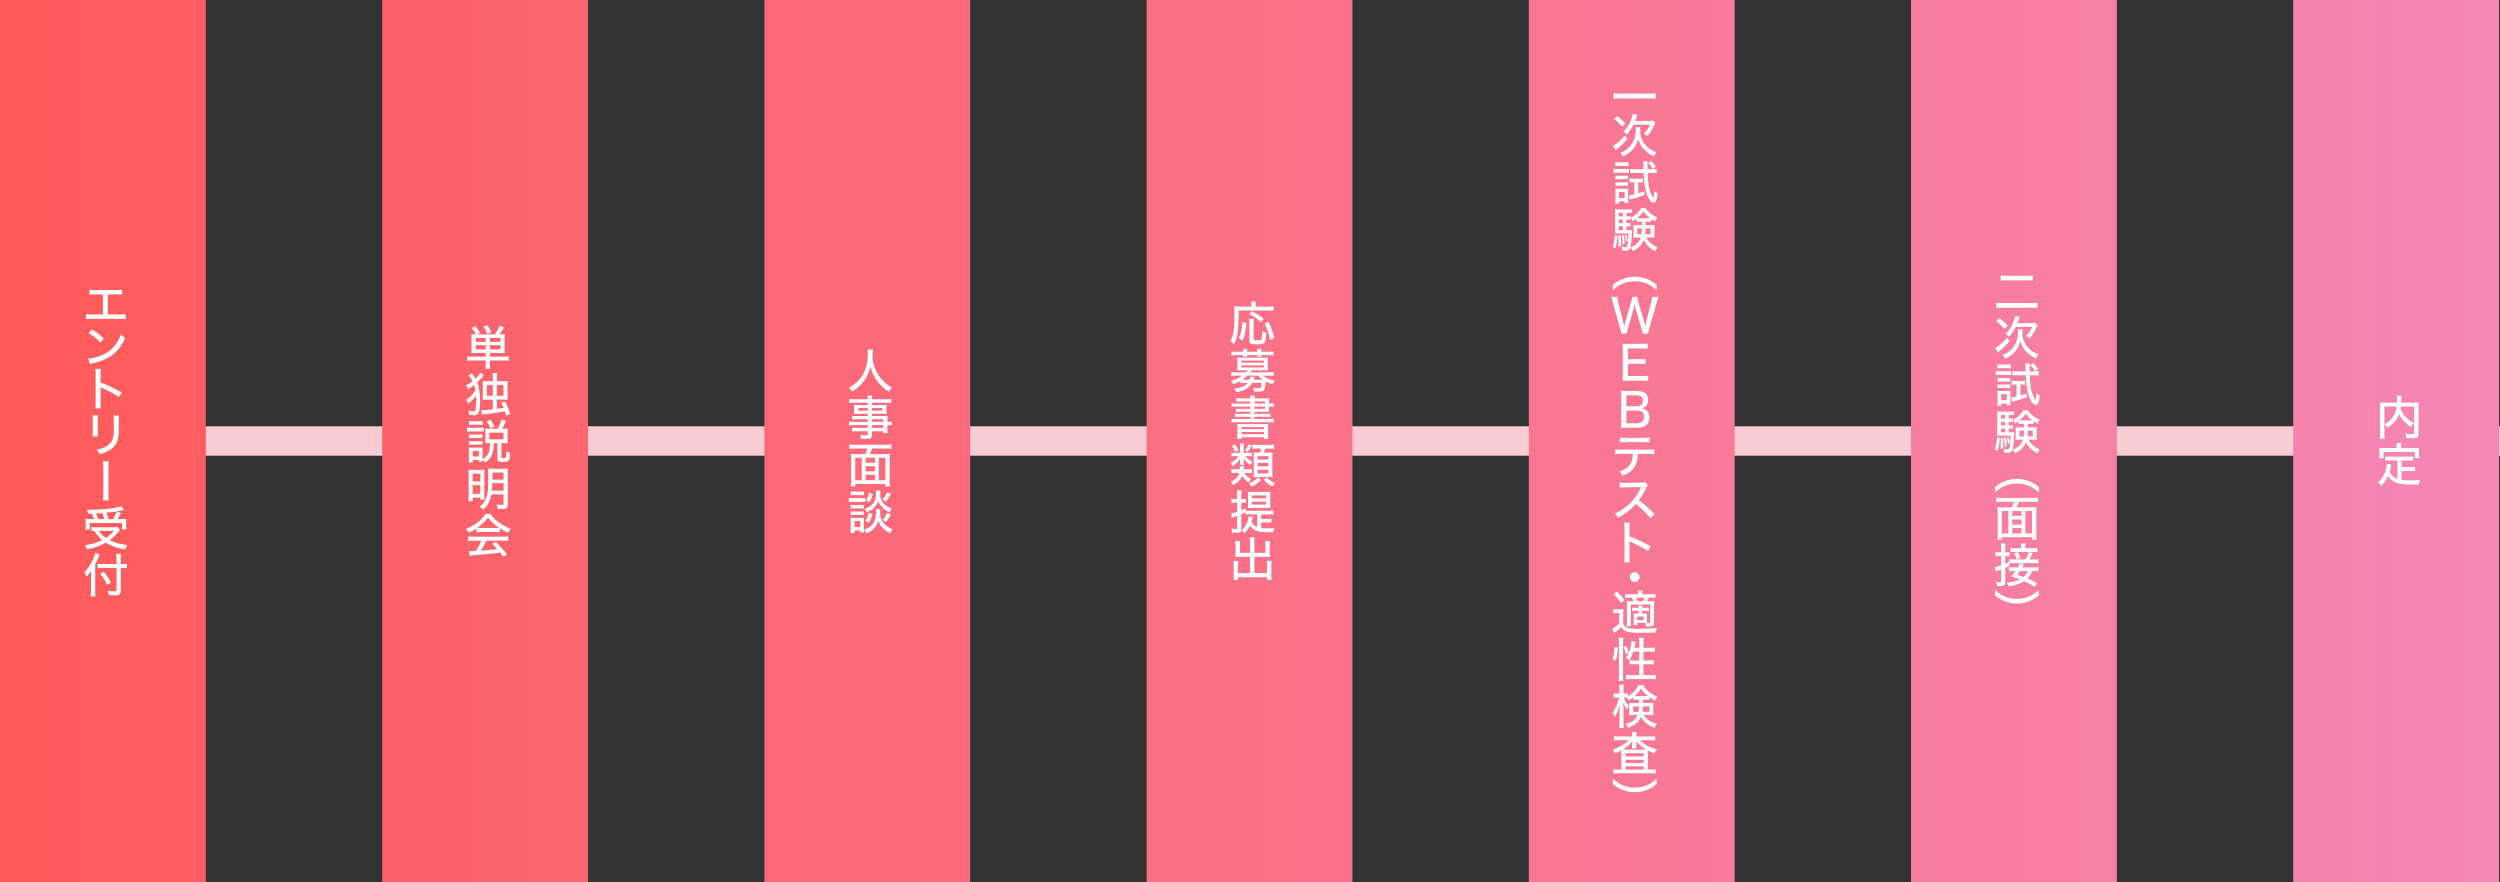 <?xml version="1.0" encoding="UTF-8"?>
<svg id="uuid-d5bc6205-d328-4f7c-afc4-cbb4f9e9a993" data-name="work" xmlns="http://www.w3.org/2000/svg" width="850.32" height="300" xmlns:xlink="http://www.w3.org/1999/xlink" viewBox="0 0 850.32 300">
  <rect x="0" y="0" width="850.32" height="300" fill="#333333" stroke="none"/>
  <defs>
    <style>
      .uuid-9ee8f050-650c-4636-b039-11b535a6df4e {
        fill: url(#uuid-93dbeb78-14a0-4a47-b7df-6cd6a12fc1ea);
      }

      .uuid-06c7c537-160d-4b9e-ac8f-64d8a7e88397 {
        fill: #fff;
      }

      .uuid-143fc11c-3453-4e53-8711-325d0159ebee {
        fill: #f7ccd2;
      }
    </style>
    <linearGradient id="uuid-93dbeb78-14a0-4a47-b7df-6cd6a12fc1ea" data-name="新規グラデーションスウォッチ 10" x1="848.24" y1="150" x2=".79" y2="150" gradientUnits="userSpaceOnUse">
      <stop offset="0" stop-color="#f587b4"/>
      <stop offset="1" stop-color="#ff5a5a"/>
    </linearGradient>
  </defs>
  <rect class="uuid-143fc11c-3453-4e53-8711-325d0159ebee" x="420.28" y="-275.04" width="10" height="850.08" transform="translate(575.28 -275.28) rotate(90)"/>
  <path class="uuid-9ee8f050-650c-4636-b039-11b535a6df4e" d="M0,0h70v300H0V0ZM130,300h70V0h-70v300ZM260,300h70V0h-70v300ZM390,300h70V0h-70v300ZM520,300h70V0h-70v300ZM650,300h70V0h-70v300ZM780,300h70V0h-70v300Z"/>
  <g>
    <path class="uuid-06c7c537-160d-4b9e-ac8f-64d8a7e88397" d="M161.97,120.05c-.69,0-1.12.02-1.65.06.05-.54.06-.88.06-1.58v-3.17c0-.78-.02-1.23-.06-1.67.43.05.67.06,1.58.06-.45-.91-.78-1.39-1.5-2.21l1.31-.58c.74.88,1.07,1.34,1.6,2.27l-1.17.51h6.13c.78-1.07,1.23-1.89,1.65-2.91l1.55.53c-.66,1.07-1.09,1.73-1.6,2.38h.19c.83,0,1.22-.02,1.65-.06-.05.45-.06.85-.06,1.67v3.14c0,.75.02,1.2.06,1.62-.54-.05-1.04-.06-1.65-.06h-3.44v1.25h4.83c.77,0,1.26-.03,1.7-.1v1.52c-.46-.06-1.07-.1-1.82-.1h-4.71v1.22c0,.77.02,1.09.11,1.57h-1.63c.08-.45.1-.78.1-1.57v-1.22h-4.53c-.77,0-1.3.03-1.81.1v-1.52c.5.06.94.1,1.7.1h4.64v-1.25h-3.23ZM165.2,114.96h-3.39v1.3h3.39v-1.3ZM165.2,117.42h-3.39v1.39h3.39v-1.39ZM165.72,113.55c-.37-.99-.62-1.47-1.3-2.51l1.36-.4c.64.96.85,1.31,1.33,2.4l-1.39.51ZM170.23,116.25v-1.3h-3.6v1.3h3.6ZM170.23,118.81v-1.39h-3.6v1.39h3.6Z"/>
    <path class="uuid-06c7c537-160d-4b9e-ac8f-64d8a7e88397" d="M164.53,127.64q-.13.14-.37.45c-.64.78-1.09,1.28-1.82,1.95.69,1.82.96,3.67.96,6.4,0,2.37-.24,3.7-.75,4.29-.3.35-.75.51-1.46.51-.46,0-.88-.05-1.55-.18-.02-.61-.06-.94-.21-1.5.69.22,1.25.34,1.65.34.74,0,.96-.91.96-3.78,0-.4-.02-.85-.05-1.5-.72.99-1.46,1.73-2.67,2.66-.18-.51-.4-.94-.69-1.28,1.25-.78,2.34-1.87,3.15-3.2-.13-.7-.26-1.25-.43-1.84-.69.54-1.22.9-2.08,1.38-.19-.51-.38-.9-.69-1.28.96-.46,1.47-.78,2.24-1.38-.29-.58-.59-1.02-.99-1.49-.1-.11-.24-.26-.45-.45l1.17-.79c.11.16.35.46.56.75.22.27.43.58.74,1.07.82-.8,1.38-1.5,1.6-2.03l1.18.9ZM171.11,129.66c.64,0,1.09-.02,1.57-.08-.05.48-.06.83-.06,1.63v3.09c0,.83.02,1.2.06,1.68-.43-.05-.83-.06-1.58-.06h-2.1v3.14c1.09-.13,1.47-.19,2.3-.35-.3-.75-.42-.99-.83-1.76l1.25-.4c.8,1.41,1.12,2.16,1.81,4.23l-1.36.61c-.19-.75-.26-1.01-.43-1.52-1.74.38-3.78.69-6.88,1.06-.35.03-.62.08-.93.14l-.3-1.58c.18.03.27.03.42.03.74,0,1.71-.08,3.57-.29v-3.3h-1.86c-.74,0-1.17.02-1.58.06.03-.48.05-.91.05-1.65v-3.06c0-.77-.02-1.2-.06-1.7.51.06.94.08,1.6.08h1.86v-1.22c0-.75-.02-.88-.11-1.54h1.62c-.08.43-.11.8-.11,1.54v1.22h2.11ZM165.57,130.97v3.63h2.03v-3.63h-2.03ZM169,134.61h2.24v-3.63h-2.24v3.63Z"/>
    <path class="uuid-06c7c537-160d-4b9e-ac8f-64d8a7e88397" d="M158.83,145.4c.38.06.69.08,1.28.08h3.17c.66,0,.93-.02,1.28-.06v1.39c-.35-.05-.54-.06-1.2-.06h-3.25c-.56,0-.91.02-1.28.06v-1.41ZM166.21,150.7c-.4,0-.69.02-1.15.06.03-.32.05-.69.05-1.12v-2.61c0-.46-.02-.94-.06-1.25.42.05.74.06,1.34.06h2.9c.61-1.07.93-1.84,1.33-3.17l1.47.5c-.62,1.44-.88,1.97-1.31,2.67h.66c.54,0,.86-.02,1.26-.06-.03.43-.05.74-.05,1.17v2.74c0,.45.02.7.05,1.07-.53-.05-.77-.06-1.17-.06h-.99v4.72c0,.34.11.4.72.4.45,0,.67-.06.77-.22.14-.26.19-.82.22-2.11.53.34.86.48,1.26.58-.13,1.65-.22,2.16-.5,2.56-.27.38-.8.53-1.89.53-1.63,0-1.95-.22-1.95-1.3v-5.15h-1.22c-.05,1.78-.22,2.9-.58,3.86-.45,1.17-1.07,1.92-2.31,2.8-.27-.42-.54-.7-.94-1.04.02.29.02.43.03.66h-1.3v-.53h-2.05v.86h-1.39c.05-.45.08-1.06.08-1.55v-2.3c0-.5-.02-.83-.06-1.28.3.05.56.06,1.06.06h2.71c.54,0,.7-.02.98-.05-.05.3-.06.64-.06,1.18l.02,2.5v.34c1.07-.64,1.58-1.22,1.97-2.14.34-.82.48-1.78.51-3.36h-.4ZM159.49,147.77c.3.03.54.05,1.04.05h2.56c.53,0,.74-.02,1.02-.05v1.26c-.32-.03-.56-.05-1.02-.05h-2.56c-.51,0-.74.02-1.04.05v-1.26ZM159.49,150.01c.32.03.53.05,1.04.05h2.56c.53,0,.75-.02,1.02-.05v1.26c-.32-.03-.54-.05-1.04-.05h-2.55c-.51,0-.72.02-1.04.05v-1.26ZM159.5,143.16c.38.06.64.08,1.23.08h2.19c.59,0,.83-.02,1.23-.08v1.36c-.45-.05-.7-.06-1.23-.06h-2.19c-.51,0-.86.02-1.23.06v-1.36ZM160.79,155.25h2.08v-1.86h-2.08v1.86ZM166.85,145.76c-.35-.91-.69-1.54-1.33-2.43l1.3-.62c.66.98.9,1.39,1.33,2.37l-1.3.69ZM166.45,149.41h4.77v-2.24h-4.77v2.24Z"/>
    <path class="uuid-06c7c537-160d-4b9e-ac8f-64d8a7e88397" d="M159.38,161.36c0-.74-.02-1.12-.06-1.6.5.03.83.05,1.84.05h2.21c.7,0,.99-.02,1.41-.05-.03.42-.05.67-.05,1.49v7.09c0,.94,0,1.25.03,1.62h-1.39v-.7h-2.59v1.2h-1.49c.06-.5.1-1.07.1-1.81v-7.28ZM160.75,163.76h2.61v-2.66h-2.61v2.66ZM160.75,167.97h2.61v-2.96h-2.61v2.96ZM167.16,168.17c-.18.99-.48,1.92-.9,2.74-.5,1.01-.99,1.63-1.97,2.5-.37-.48-.66-.74-1.17-1.07,1.41-1.09,2.16-2.24,2.54-3.94.32-1.36.42-2.75.42-6.07,0-1.38-.03-2.46-.1-2.96.51.05.91.06,1.68.06h3.46c.82,0,1.22-.02,1.65-.06-.05.38-.06.86-.06,1.68v10.45c0,1.23-.46,1.62-1.97,1.62-.42,0-.94-.02-1.49-.05-.06-.62-.16-1.01-.37-1.5.66.1,1.31.16,1.81.16.46,0,.58-.1.58-.5v-3.06h-4.11ZM167.48,164.36c-.03,1.01-.06,1.65-.14,2.51h3.94v-2.51h-3.79ZM171.27,160.75h-3.76v2.37h3.76v-2.37Z"/>
    <path class="uuid-06c7c537-160d-4b9e-ac8f-64d8a7e88397" d="M162.05,179.72c-.94.64-1.62,1.02-2.69,1.5-.22-.54-.48-.94-.83-1.34,2.98-1.22,5.25-2.96,6.64-5.12h1.58c.8,1.15,1.47,1.84,2.69,2.74,1.39,1.02,2.79,1.79,4.24,2.32-.37.51-.61.99-.78,1.49-1.04-.48-1.73-.85-2.87-1.6v1.3c-.42-.05-.82-.06-1.41-.06h-5.27c-.45,0-.93.02-1.31.06v-1.28ZM161.09,183.9c-.82,0-1.34.03-1.86.1v-1.57c.51.06,1.09.1,1.86.1h9.92c.8,0,1.36-.03,1.86-.1v1.57c-.53-.06-1.06-.1-1.86-.1h-5.6c-.61,1.38-1.12,2.34-1.81,3.39q3.75-.29,5.55-.5c-.67-.75-.99-1.09-1.75-1.83l1.23-.66c1.86,1.86,2.77,2.88,3.76,4.24l-1.26.88c-.51-.78-.7-1.04-1.02-1.47-2.66.35-5.7.66-8.08.83-1.3.1-1.92.16-2.32.24l-.24-1.63c.35.02.67.03.9.03.13,0,.37-.02.74-.03q.14,0,.78-.03c.78-1.2,1.33-2.24,1.84-3.47h-2.64ZM168.63,179.56c.46,0,.78-.02,1.12-.03-1.71-1.17-2.72-2.1-3.75-3.47-.94,1.3-2,2.29-3.67,3.47.35.03.56.03,1.04.03h5.25Z"/>
  </g>
  <g>
    <path class="uuid-06c7c537-160d-4b9e-ac8f-64d8a7e88397" d="M296.85,118.89c-.05.26-.1,1.02-.1,1.55,0,1.22.19,2.79.43,3.71.4,1.46,1.34,3.25,2.37,4.48.56.69,1.41,1.5,2.21,2.13.43.35.8.58,1.58,1.02-.51.51-.74.82-1.07,1.47-1.92-1.33-2.99-2.35-4.13-3.91-.98-1.34-1.6-2.72-2.11-4.67-.3,1.38-.59,2.18-1.18,3.36-.61,1.2-1.31,2.13-2.4,3.17-.88.85-1.46,1.28-2.67,2.03-.34-.61-.58-.93-1.09-1.36,1.78-.96,2.67-1.67,3.71-2.93,1.92-2.35,2.77-5.04,2.77-8.72,0-.62-.02-.93-.06-1.34h1.74Z"/>
    <path class="uuid-06c7c537-160d-4b9e-ac8f-64d8a7e88397" d="M295.15,142.61h-3.78c-.59,0-1.06.02-1.49.06v-1.26c.4.06.78.08,1.52.08h3.75v-.75h-3.36c-.54,0-.98.02-1.34.06.05-.38.06-.66.06-1.09v-.91c0-.45-.02-.7-.06-1.12.42.05.77.06,1.36.06h3.35v-.77h-4.48c-.78,0-1.33.03-1.86.1v-1.36c.46.06.99.1,1.92.1h4.42c-.02-.64-.03-.85-.1-1.23h1.6c-.08.38-.11.59-.11,1.23h4.69c.93,0,1.44-.03,1.9-.1v1.36c-.54-.06-1.07-.1-1.84-.1h-4.75v.77h3.68c.58,0,.94-.02,1.33-.06-.05.37-.06.64-.06,1.12v.91c0,.46.02.72.06,1.09-.35-.05-.78-.06-1.3-.06h-3.71v.75h3.59c.91,0,1.28-.02,1.73-.06-.03.35-.05.62-.05,1.46v.59c.83,0,1.18-.03,1.52-.1v1.31c-.37-.05-.74-.08-1.52-.08v1.01c0,.82.02,1.26.1,1.68h-1.49v-.62h-3.87v1.06c0,1.3-.38,1.58-2.13,1.58-.34,0-.99-.03-1.54-.06-.06-.54-.14-.82-.4-1.36.88.11,1.42.16,2.02.16.53,0,.66-.08.66-.4v-.98h-3.79c-.74,0-1.1.02-1.6.08v-1.31c.46.05.74.06,1.55.06h3.84v-.9h-4.67c-.91,0-1.34.02-1.76.08v-1.31c.4.08.83.1,1.74.1h4.69v-.86ZM291.92,138.8v.88h3.23v-.88h-3.23ZM296.55,139.68h3.54v-.88h-3.54v.88ZM300.42,143.47v-.86h-3.87v.86h3.87ZM296.55,145.5h3.87v-.9h-3.87v.9Z"/>
    <path class="uuid-06c7c537-160d-4b9e-ac8f-64d8a7e88397" d="M294.24,154.46c.35-.62.54-1.07.82-1.9h-4.34c-.75,0-1.28.03-1.84.1v-1.5c.54.06,1.09.1,1.82.1h10.63c.72,0,1.31-.03,1.86-.1v1.5c-.54-.06-1.1-.1-1.84-.1h-4.69c-.16.53-.51,1.38-.8,1.9h4.93c.86,0,1.33-.02,1.9-.08-.08.61-.1,1.14-.1,2.05v6.96c0,.88.03,1.54.1,2.06h-1.54v-.83h-10.26v.82h-1.52c.08-.61.1-1.12.1-2.06v-6.96c0-.78-.03-1.36-.1-2.03.51.06,1.07.08,1.87.08h2.99ZM293.09,155.71h-2.19v7.64h2.19v-7.64ZM294.42,155.71v1.68h3.15v-1.68h-3.15ZM294.42,160.3h3.15v-1.71h-3.15v1.71ZM297.57,161.5h-3.15v1.84h3.15v-1.84ZM298.9,163.34h2.26v-7.64h-2.26v7.64Z"/>
    <path class="uuid-06c7c537-160d-4b9e-ac8f-64d8a7e88397" d="M288.69,169.37c.38.06.69.08,1.28.08h3.06c.67,0,.93-.02,1.28-.06v1.39c-.32-.05-.58-.06-1.18-.06h-3.15c-.54,0-.88.02-1.28.06v-1.41ZM289.28,181.3c.05-.45.08-1.06.08-1.55v-2.37c0-.5-.02-.83-.06-1.28.32.05.53.06,1.06.06h2.54c.54,0,.7,0,.98-.05-.03.34-.05.61-.05,1.2v2.74c0,.48.02.77.03,1.04h-1.26v-.66h-1.95v.86h-1.36ZM289.34,171.71c.32.03.53.05,1.04.05h2.4c.53,0,.75-.02,1.02-.05v1.28c-.3-.03-.54-.05-1.02-.05h-2.4c-.5,0-.72.02-1.04.05v-1.28ZM289.34,173.93c.29.03.53.05,1.04.05h2.4c.53,0,.75-.02,1.02-.05v1.28c-.27-.03-.54-.05-1.04-.05h-2.39c-.5,0-.75.02-1.04.05v-1.28ZM289.36,167.13c.35.06.64.08,1.23.08h2.02c.59,0,.86-.02,1.23-.08v1.34c-.38-.05-.69-.06-1.23-.06h-2.02c-.53,0-.86.02-1.23.06v-1.34ZM290.64,179.26h1.94v-2h-1.94v2ZM299.41,173.2c-.05.29-.06.59-.06.94,0,1.55.34,2.67,1.07,3.62.78,1.01,1.81,1.73,3.15,2.26-.37.51-.51.77-.78,1.42-1.1-.56-1.98-1.22-2.74-2.05-.61-.67-.99-1.3-1.34-2.19-.32,1.02-.67,1.67-1.31,2.38-.74.82-1.57,1.38-2.75,1.87-.22-.54-.42-.88-.75-1.3,1.47-.5,2.43-1.17,3.12-2.18.66-.96.94-2.11.94-3.75,0-.43-.02-.74-.08-1.04h1.54ZM299.43,166.83c-.05.34-.06.66-.06.94,0,1.31.27,2.3.86,3.09.38.53.96,1.04,1.58,1.42.43.26.78.42,1.55.69-.38.51-.53.75-.77,1.31-1.3-.62-2.11-1.22-2.88-2.13-.48-.58-.64-.85-1.01-1.67-.26.74-.53,1.23-1.01,1.79-.72.88-1.46,1.41-2.83,2-.26-.54-.43-.82-.82-1.22,1.1-.34,1.68-.64,2.29-1.18,1.15-1.01,1.63-2.21,1.63-4.11,0-.38-.02-.58-.06-.94h1.52ZM296.76,174.85c-.37,1.34-.66,1.98-1.22,2.88l-1.26-.58c.66-.85.94-1.54,1.17-2.71l1.31.4ZM296.9,167.91c-.34,1.25-.59,1.91-1.17,2.85l-1.25-.51c.62-.91.88-1.52,1.09-2.66l1.33.32ZM303.06,167.98c-.67,1.23-1.07,1.81-1.84,2.67-.5-.37-.74-.51-1.12-.69.8-.86,1.17-1.42,1.66-2.54l1.3.56ZM303.03,174.93c-.62,1.2-1.06,1.86-1.71,2.63-.5-.38-.56-.42-1.12-.71.72-.8,1.07-1.38,1.54-2.48l1.3.56Z"/>
  </g>
  <g>
    <path class="uuid-06c7c537-160d-4b9e-ac8f-64d8a7e88397" d="M425.59,103.53c0-.37-.02-.64-.08-.96h1.63c-.06.27-.08.51-.08.96v.75h4.31c.86,0,1.38-.03,1.82-.1v1.5c-.5-.06-1.01-.08-1.82-.08h-10.07c0,7.03-.29,9-1.63,11.53-.43-.53-.7-.77-1.22-1.12.58-1.01.83-1.7,1.04-2.8.26-1.3.37-3.51.37-6.87,0-1.12-.02-1.62-.06-2.14.5.06.99.08,1.65.08h4.15v-.75ZM421.3,115.07c.48-.99.64-1.42.85-2.42.26-1.09.34-1.73.42-3.09l1.41.35c-.14,1.39-.22,2.03-.46,3.14-.24,1.17-.4,1.73-.86,2.87l-1.34-.85ZM428.85,109.6c-1.25-1.2-2.15-1.84-3.99-2.8l1.02-.96c1.86,1.01,2.48,1.42,3.97,2.62l-1.01,1.14ZM426.48,108.43c-.06.37-.1.78-.1,1.49v5.31c0,.43.18.5,1.26.5s1.33-.08,1.46-.45c.11-.3.21-1.33.21-2.27v-.37c.58.26.98.4,1.42.5-.21,3.7-.43,3.99-3.07,3.99-2.23,0-2.71-.21-2.71-1.17v-6.05c0-.72-.02-1.09-.1-1.47h1.62ZM431.96,115.65c-.45-2.38-.83-3.58-1.84-5.59l1.3-.61c1.02,2.19,1.46,3.39,1.99,5.54l-1.44.66Z"/>
    <path class="uuid-06c7c537-160d-4b9e-ac8f-64d8a7e88397" d="M421.78,129.65c-.75.43-1.12.61-2.3,1.07-.24-.53-.34-.67-.82-1.18,1.47-.38,2.59-.9,3.83-1.76h-2.02c-.74,0-1.2.03-1.7.1v-1.33c.48.06.96.1,1.73.1h3.27c.24-.29.34-.43.51-.69h-2.21c-.53,0-.91.02-1.26.05.03-.37.05-.7.05-1.09v-2.18c0-.4-.02-.77-.05-1.12.26.03.58.05,1.26.05h7.92c.69,0,1.02-.02,1.28-.05-.03.38-.05.7-.05,1.12v2.18c0,.4.02.69.05,1.09-.37-.03-.75-.05-1.28-.05h-4.23c-.18.29-.27.43-.46.69h6.23c.75,0,1.25-.03,1.73-.1v1.33c-.46-.06-.96-.1-1.68-.1h-2.03c.54.43,1.1.74,1.91,1.07.62.26,1.12.4,2.11.61-.37.5-.5.74-.7,1.28-1.01-.34-1.55-.58-2.34-.99-.13,1.33-.26,2.06-.42,2.5-.27.72-.82.98-2.06.98-.48,0-.83-.02-1.52-.06-.05-.51-.13-.78-.38-1.3.75.11,1.28.16,1.84.16.53,0,.77-.11.86-.37.1-.29.21-.86.26-1.42h-3.17c-1.06,1.73-2.69,2.69-5.39,3.17-.19-.46-.38-.78-.75-1.23,1.28-.14,2.29-.42,3.06-.78.67-.34,1.2-.72,1.57-1.15h-1.18c-.69,0-1.09.02-1.44.08v-.66ZM422.82,119.53c0-.4-.02-.58-.06-.9h1.5c-.05.3-.05.48-.05.9v.11h3.46v-.11c0-.38-.02-.59-.06-.9h1.5c-.05.29-.06.5-.06.9v.11h2.35c.7,0,1.22-.03,1.74-.1v1.36c-.58-.08-1.01-.11-1.7-.11h-2.4c.02.21.03.35.06.56h-1.49c.03-.21.03-.32.03-.56h-3.44c0,.24.02.35.05.54h-1.5c.05-.22.05-.34.06-.54h-2.29c-.69,0-1.12.03-1.7.11v-1.36c.51.06,1.04.1,1.73.1h2.26v-.11ZM422.18,123.36h7.7v-.7h-7.7v.7ZM422.18,124.99h7.7v-.7h-7.7v.7ZM424.31,127.77c-.67.62-1.09.96-1.73,1.38h2.42c.14-.48.16-.64.16-1.04l1.52.06q-.05.21-.14.54t-.13.43h3.12c-.72-.48-1.01-.7-1.71-1.38h-3.5Z"/>
    <path class="uuid-06c7c537-160d-4b9e-ac8f-64d8a7e88397" d="M425.32,136.56h-3.35c-.69,0-1.12.02-1.55.06v-1.22c.46.06.96.1,1.7.1h3.2c-.02-.46-.03-.59-.1-.94h1.57c-.08.3-.1.48-.11.94h3.23c.82,0,1.28-.02,1.76-.06-.03.3-.05.62-.05,1.38v.43h.11c.72,0,1.1-.02,1.54-.08v1.22c-.42-.06-.82-.08-1.57-.08h-.08v.59c0,.54.02.98.05,1.22-.42-.05-.96-.06-1.7-.06h-3.3v.69h3.84c.8,0,1.2-.02,1.63-.08v1.18c-.45-.06-.9-.08-1.63-.08h-3.84v.72h4.74c.85,0,1.38-.03,1.81-.1v1.3c-.53-.06-1.1-.1-1.81-.1h-10.71c-.7,0-1.3.03-1.82.1v-1.3c.43.06,1.02.1,1.82.1h4.61v-.72h-3.65c-.74,0-1.18.02-1.63.08v-1.18c.43.06.85.08,1.63.08h3.65v-.69h-3.33c-.74,0-1.17.02-1.6.06v-1.14c.42.05.85.06,1.58.06h3.35v-.74h-4.61c-.82,0-1.28.02-1.82.08v-1.23c.46.06,1.01.1,1.82.1h4.61v-.69ZM420.85,145.73c0-.91-.02-1.12-.06-1.55.43.05.64.05,1.78.05h7.04c1.14,0,1.38,0,1.78-.05-.05.34-.06.69-.06,1.55v1.95c0,.83.03,1.25.1,1.63h-1.49v-.58h-7.68v.58h-1.49c.06-.43.1-.91.1-1.63v-1.95ZM422.24,145.97h7.68v-.72h-7.68v.72ZM422.24,147.68h7.68v-.75h-7.68v.75ZM430.28,137.24v-.69h-3.6v.69h3.6ZM426.67,139.04h3.6v-.74h-3.6v.74Z"/>
    <path class="uuid-06c7c537-160d-4b9e-ac8f-64d8a7e88397" d="M424.76,154.03c.61,0,.75,0,1.04-.05v1.23c-.27-.03-.5-.05-1.04-.05h-1.23c.59.7,1.25,1.22,2.45,1.87-.24.29-.46.67-.67,1.14-1.14-.8-1.73-1.36-2.34-2.22.05.27.06.64.06.91v.45c0,.35.02.58.05.78h-1.36c.03-.26.05-.43.05-.77v-.43c0-.27.02-.43.05-.83-.8,1.14-1.39,1.73-2.58,2.54-.29-.62-.37-.77-.69-1.15,1.2-.64,2.03-1.36,2.71-2.29h-1.1c-.58,0-.98.02-1.31.08v-1.3c.38.06.69.08,1.33.08h1.6v-2.11c0-.45-.02-.72-.08-1.06h1.42c-.06.3-.08.62-.08,1.06v2.11h1.73ZM423.2,160.83c.53.9,1.18,1.47,2.34,2.05-.3.37-.51.69-.75,1.25-1.2-.82-1.71-1.33-2.29-2.29-.58,1.42-1.42,2.29-3.04,3.15-.43-.67-.5-.75-.88-1.12,1.04-.46,1.62-.86,2.15-1.49.4-.46.59-.85.78-1.55h-1.22c-.7,0-1.07.02-1.49.08v-1.42c.4.06.82.1,1.49.1h1.42c.02-.19.02-.29.02-.46,0-.26-.02-.43-.06-.64h1.44c-.03.16-.05.19-.06.69-.02.11-.02.21-.03.42h1.39c.64,0,1.07-.03,1.41-.08v1.41c-.37-.05-.88-.08-1.46-.08h-1.15ZM420.02,151.13c.59.78.86,1.23,1.26,2.05l-1.06.56c-.34-.82-.69-1.41-1.22-2.08l1.01-.53ZM425.75,151.64c-.54.99-.85,1.49-1.36,2.14l-.94-.58c.59-.72.9-1.23,1.26-2.1l1.04.53ZM428.93,163.26c-.99,1.02-1.78,1.58-3.2,2.27-.34-.48-.35-.51-.93-1.15,1.47-.56,2.21-1.04,3.15-2.05l.98.93ZM427.49,152.59c-.72,0-1.12.02-1.52.08v-1.46c.46.08.82.1,1.65.1h4.08c.85,0,1.23-.02,1.67-.1v1.46c-.46-.06-.86-.08-1.67-.08h-1.31c-.14.5-.27.83-.51,1.36h1.41c.82,0,1.14-.02,1.5-.05-.03.4-.05.88-.05,1.5v5.28c0,.67.02,1.15.05,1.62-.54-.03-.86-.05-1.36-.05h-3.75c-.53,0-.83.02-1.31.05.03-.43.05-.93.05-1.47v-5.41c0-.62-.02-1.15-.05-1.52.35.03.66.05,1.36.05h.74c.24-.53.35-.86.5-1.36h-1.47ZM427.72,156.32h3.7v-1.17h-3.7v1.17ZM427.72,158.64h3.7v-1.15h-3.7v1.15ZM427.72,161.02h3.7v-1.22h-3.7v1.22ZM430.84,162.34c.91.91,1.49,1.33,2.83,2.05-.4.38-.66.69-.94,1.14-1.25-.78-1.94-1.33-2.9-2.34l1.01-.85Z"/>
    <path class="uuid-06c7c537-160d-4b9e-ac8f-64d8a7e88397" d="M427.59,174.96h-2.72c-.58,0-.88.02-1.26.06v-.77q-.14.06-.37.18c-.32.14-.54.26-1.04.46v4.96c0,1.09-.4,1.39-1.81,1.39-.35,0-.7-.02-1.3-.05-.05-.56-.11-.9-.3-1.39.62.08,1.01.11,1.41.11.46,0,.58-.1.58-.46v-4c-.35.13-.94.37-1.79.69l-.27-1.47c.64-.11.91-.19,2.06-.59v-3.07h-.78c-.37,0-.72.02-1.17.08v-1.46c.42.06.74.1,1.2.1h.75v-1.34c0-.78-.02-1.17-.1-1.63h1.62c-.08.45-.1.83-.1,1.6v1.38h.59q.67-.02.74-.02s.08-.02.14-.03l.13-.02v1.39c-.29-.03-.58-.05-1.01-.05h-.59v2.53c.54-.22.77-.32,1.52-.67v.82c.35.05.77.06,1.28.06h6.66c.62,0,1.04-.03,1.46-.08v1.38c-.46-.06-.86-.08-1.46-.08h-2.69v1.54h2.05c.66,0,1.06-.02,1.41-.08v1.33c-.4-.06-.75-.08-1.41-.08h-2.05v1.9c.64.1,1.1.13,1.89.13.93,0,1.68-.03,2.59-.13-.22.58-.29.83-.37,1.44h-.9c-.56.02-.58.02-.66.02-3.62,0-5.04-.5-6.43-2.22-.48.99-.88,1.55-1.76,2.59-.4-.46-.66-.69-1.09-.96,1.07-1.02,1.65-1.9,2.1-3.18.24-.66.32-1.01.4-1.7l1.41.34c-.02.06-.03.11-.05.14q-.06.19-.13.43c-.08.27-.29.91-.35,1.09.54.83,1.09,1.3,1.97,1.67v-4.26ZM425.84,172.76c-.64,0-.94.02-1.39.05.02-.3.03-.83.05-1.6v-2.46c0-.59-.02-1.07-.05-1.49.48.05.91.06,1.54.06h4.59c.66,0,1.07-.02,1.52-.06-.05.34-.06.75-.06,1.36v2.66c0,.59,0,.72.06,1.54-.42-.03-.91-.05-1.57-.05h-4.69ZM425.86,169.48h4.82v-.99h-4.82v.99ZM425.86,171.63h4.82v-1.02h-4.82v1.02Z"/>
    <path class="uuid-06c7c537-160d-4b9e-ac8f-64d8a7e88397" d="M425.14,184.3c0-.75-.03-1.14-.11-1.54h1.73c-.08.46-.11.83-.11,1.54v3.73h3.75v-2.79c0-.5-.02-.85-.06-1.22h1.63c-.06.46-.08.78-.08,1.31v3.19c0,.4.02.67.05.94-.37-.03-.71-.05-1.07-.05h-4.21v5.51h4.29v-2.82c0-.56-.02-.96-.08-1.36h1.65c-.05.38-.08.85-.08,1.47v3.52c0,.7.03,1.09.1,1.5h-1.58v-.88h-9.88v.88h-1.58c.06-.43.1-.9.1-1.5v-3.44c0-.62-.02-1.06-.08-1.49h1.65c-.06.37-.08.75-.08,1.38v2.74h4.08v-5.51h-3.89c-.38,0-.72.02-1.1.05.03-.32.05-.64.05-.94v-3.17c0-.5-.03-.9-.08-1.33h1.63c-.05.32-.06.72-.06,1.23v2.77h3.46v-3.73Z"/>
  </g>
  <g>
    <path class="uuid-06c7c537-160d-4b9e-ac8f-64d8a7e88397" d="M563.14,33.58c-.67-.08-1.33-.11-2.31-.11h-9.64c-.88,0-1.7.05-2.32.11v-1.86c.64.08,1.31.11,2.32.11h9.64c1.02,0,1.76-.03,2.31-.11v1.86Z"/>
    <path class="uuid-06c7c537-160d-4b9e-ac8f-64d8a7e88397" d="M553.51,47.26c-.96,1.14-2.13,2.29-3.39,3.33-.32.27-.4.34-.54.48l-.99-1.44c.37-.16.69-.38,1.41-.96,1.15-.93,1.68-1.44,2.66-2.61l.86,1.2ZM550.11,39.47c1.18.94,1.78,1.49,2.77,2.56l-1.15,1.09c-.99-1.2-1.52-1.73-2.77-2.67l1.15-.98ZM557.92,43.21c-.05.21-.06.42-.06.7,0,2.11.46,3.65,1.55,5.07.93,1.2,2.11,2.05,3.95,2.8-.37.48-.62.88-.88,1.42-1.49-.8-2.42-1.46-3.31-2.4-.94-.98-1.63-2.21-2-3.55-.3,1.23-.88,2.45-1.58,3.33-.88,1.1-1.97,1.9-3.58,2.64-.24-.48-.46-.8-.88-1.25,1.44-.58,2.38-1.22,3.25-2.18,1.33-1.49,2.02-3.49,2.02-5.83,0-.3-.02-.51-.05-.77h1.58ZM560.63,41.12c.72,0,1.18-.03,1.57-.1l.82.82c-.11.21-.11.22-.37.77-.66,1.47-1.36,2.58-2.32,3.7-.48-.42-.64-.51-1.23-.85,1.04-.99,1.6-1.81,2.13-3.06h-5.63c-.67,1.36-1.33,2.32-2.29,3.38-.35-.43-.66-.72-1.14-1.04.94-.9,1.71-1.95,2.26-3.15.48-1.06.77-1.97.9-2.87l1.62.3c-.21.61-.37,1.02-.77,2.1h4.47Z"/>
    <path class="uuid-06c7c537-160d-4b9e-ac8f-64d8a7e88397" d="M548.83,57.39c.38.06.69.08,1.28.08h2.64c.66,0,.94-.02,1.28-.06v1.38c-.35-.03-.62-.05-1.18-.05h-2.74c-.56,0-.87.02-1.28.06v-1.41ZM549.36,69.28c.05-.48.08-1.01.08-1.55v-2.32c0-.53-.02-.88-.06-1.26.38.03.61.05,1.28.05h2.05c.58,0,.9-.02,1.12-.05-.03.26-.05.62-.05,1.2v2.54c0,.46.02.8.06,1.18h-1.26v-.58h-1.89v.78h-1.33ZM549.38,55.15c.37.06.66.08,1.23.08h2.06c.58,0,.85-.02,1.23-.08v1.34c-.34-.05-.7-.06-1.23-.06h-2.06c-.53,0-.86.02-1.23.06v-1.34ZM549.44,59.72c.32.03.51.05,1.04.05h2.24c.54,0,.75-.02,1.02-.05v1.28c-.35-.03-.53-.05-1.02-.05h-2.24c-.5,0-.72.02-1.04.05v-1.28ZM549.44,61.95c.32.03.51.05,1.04.05h2.24c.54,0,.72-.02,1.02-.05v1.28c-.34-.03-.53-.05-1.04-.05h-2.24c-.51,0-.69.02-1.02.05v-1.28ZM550.66,67.33h1.92v-2.03h-1.92v2.03ZM555.47,62.03c-.51,0-.86.02-1.23.06v-1.38c.45.06.78.08,1.28.08h2.08c.5,0,.86-.02,1.17-.06v1.34c-.37-.03-.67-.05-1.04-.05h-.51v3.73c.72-.21,1.09-.34,2.08-.69l.05,1.28c-1.89.7-2.37.86-4.32,1.36-.34.1-.46.13-.7.21l-.3-1.49c.53-.05.99-.13,1.86-.34v-4.07h-.4ZM556.13,58.84c-.59,0-1.2.03-1.68.1v-1.5c.48.06,1.02.1,1.7.1h2.82c-.02-.85-.03-1.15-.03-1.71,0-.38-.02-.61-.08-.99h1.55c-.05.3-.06.58-.06,1.02,0,.64,0,.93.02,1.68h1.63c.67,0,1.04-.02,1.47-.08v1.49c-.5-.06-1.06-.1-1.68-.1h-1.38c.08,2.62.29,4.42.69,5.79.34,1.15.99,2.51,1.23,2.51.14,0,.27-.91.3-2.18.42.38.66.58,1.17.83-.13,1.28-.26,1.94-.48,2.4-.21.48-.53.74-.91.74-.91,0-1.95-1.52-2.59-3.81-.46-1.66-.69-3.36-.8-6.29h-2.88ZM561.51,54.71c.64.56,1.15,1.14,1.71,1.92l-.99.86c-.58-.9-.99-1.41-1.7-2.03l.98-.75Z"/>
    <path class="uuid-06c7c537-160d-4b9e-ac8f-64d8a7e88397" d="M550.18,80.16c-.14,2-.3,2.99-.72,4.34l-.99-.5c.46-1.23.67-2.27.77-4.03l.94.19ZM553.19,78.27h.61c.71,0,1.01-.02,1.33-.06-.03.29-.03.4-.06.75-.14,3.18-.32,4.69-.64,5.44-.26.62-.69.85-1.62.85-.32,0-.66-.02-1.06-.06-.02-.51-.08-.91-.22-1.34.45.11.86.16,1.26.16.5,0,.67-.19.8-.9.18-1.02.21-1.46.27-3.7h-3.28c-.48,0-.93.02-1.3.05.05-.37.06-.85.06-1.39v-5.31c0-.74-.02-1.15-.06-1.6.45.06.85.08,1.57.08h2.74c.72,0,.99-.02,1.44-.08v1.31c-.4-.06-.67-.08-1.23-.08h-.61v1.2h.34c.5,0,.77-.02,1.14-.06v1.2c-.35-.05-.67-.06-1.14-.06h-.34v1.23h.32c.54,0,.8-.02,1.14-.06v1.2c-.37-.05-.67-.06-1.14-.06h-.32v1.31ZM551.25,80.06c.1,1.1.14,1.94.14,2.82,0,.18,0,.46-.02.83l-.93.14c.06-.88.08-1.3.08-2s-.02-1.01-.08-1.66l.8-.13ZM551.98,72.38h-1.38v1.2h1.38v-1.2ZM551.98,74.65h-1.38v1.23h1.38v-1.23ZM550.61,76.96v1.31h1.38v-1.31h-1.38ZM552.22,79.97c.26,1.1.35,1.75.43,3.04l-.77.22c-.06-1.52-.13-2.06-.34-3.09l.67-.18ZM553.14,79.81c.24.72.38,1.26.51,2.11l-.64.26c-.1-.88-.18-1.26-.46-2.18l.59-.19ZM557.71,75.39c-.48,0-.82.02-1.17.06v-.98c-.4.32-.62.48-1.15.83-.22-.54-.35-.79-.72-1.23,1.65-.91,2.8-1.99,3.57-3.3h1.42c.38.59.75,1.01,1.38,1.55.83.72,1.57,1.17,2.71,1.65-.3.42-.48.82-.66,1.33-.67-.35-.94-.5-1.42-.82v.96c-.37-.05-.69-.06-1.2-.06h-.77v1.17h1.78c.62,0,.93-.02,1.3-.06-.05.32-.06.74-.06,1.15v2.02c0,.59.02.83.05,1.15-.42-.05-.78-.06-1.23-.06h-1.6c.77,1.52,2.02,2.61,3.81,3.33-.3.45-.51.82-.74,1.36-1.17-.59-1.86-1.1-2.59-1.91-.58-.61-.99-1.22-1.33-1.9-.62,1.63-1.87,2.91-3.68,3.78-.27-.53-.45-.78-.88-1.18,1.15-.53,1.76-.91,2.34-1.5.56-.56.94-1.2,1.2-1.97h-1.28c-.5,0-.86.02-1.25.06.05-.37.06-.64.06-1.15v-2.02c0-.5-.02-.74-.05-1.14.32.03.64.05,1.26.05h1.65v-1.17h-.74ZM556.85,77.68v1.97h1.44c.08-.54.11-1.06.14-1.97h-1.58ZM560.53,74.22c.35,0,.48,0,.72-.02-.98-.72-1.49-1.23-2.29-2.23-.72.98-1.18,1.49-2.05,2.23.22.02.4.02.82.02h2.8ZM559.68,77.68c0,.79-.03,1.23-.13,1.97h1.87v-1.97h-1.75Z"/>
    <path class="uuid-06c7c537-160d-4b9e-ac8f-64d8a7e88397" d="M548.56,96.86c1.31-1.02,2.03-1.44,3.26-1.94,1.41-.56,2.75-.82,4.24-.82s2.74.26,4.13.8c1.23.5,1.95.91,3.26,1.94v1.89c-1.39-1.22-2.11-1.7-3.23-2.21-1.3-.56-2.64-.83-4.16-.83s-2.95.29-4.27.86c-1.14.5-1.86.99-3.23,2.19v-1.89Z"/>
    <path class="uuid-06c7c537-160d-4b9e-ac8f-64d8a7e88397" d="M558.73,113.47c-.05-.34-.22-1.09-.38-1.6l-1.87-6.34c-.19-.62-.3-1.12-.48-1.97-.18.83-.32,1.49-.46,1.97l-1.86,6.34c-.22.77-.34,1.22-.4,1.6h-1.76q-.06-.37-.43-1.63l-2.54-9.01c-.27-.94-.4-1.34-.64-1.87h2.18c.03.5.13,1.04.29,1.7l1.66,6.45c.13.5.3,1.3.4,1.86.13-.62.35-1.52.46-1.87l1.92-6.53c.19-.62.32-1.2.35-1.6h1.67c.06.42.19,1.01.37,1.58l1.94,6.51c.11.35.21.78.46,1.9.26-1.25.4-1.89.4-1.92l1.65-6.39c.16-.61.27-1.25.29-1.7h2.18c-.24.54-.35.93-.62,1.87l-2.56,9q-.35,1.33-.4,1.65h-1.79Z"/>
    <path class="uuid-06c7c537-160d-4b9e-ac8f-64d8a7e88397" d="M560.58,129.58c-.54-.08-1.02-.11-1.95-.11h-4.88c-.9,0-1.26.02-1.92.05.1-.62.13-1.15.13-2.03v-8.61c0-.77-.03-1.26-.13-1.97.58.03,1.02.05,1.92.05h4.72c.78,0,1.44-.03,1.95-.11v1.79c-.58-.08-1.07-.11-1.95-.11h-4.74v3.63h4.02c.8,0,1.33-.03,1.97-.11v1.79c-.59-.08-1.02-.11-1.97-.11h-4.03v4.16h4.91c.88,0,1.31-.03,1.95-.11v1.81Z"/>
    <path class="uuid-06c7c537-160d-4b9e-ac8f-64d8a7e88397" d="M553.21,145.47c-.85,0-1.26.02-1.94.05.11-.69.14-1.09.14-2.1v-8.64c0-.7-.05-1.23-.13-1.86.54.03.88.03,1.92.03h3.62c2.43,0,3.78,1.09,3.78,3.06,0,.94-.29,1.65-.88,2.21-.35.3-.64.45-1.28.66.78.14,1.17.32,1.6.7.66.59.99,1.39.99,2.43,0,2.21-1.46,3.46-4.03,3.46h-3.79ZM556.7,138.17c1.33,0,2.11-.71,2.11-1.92s-.74-1.79-2.14-1.79h-3.49v3.71h3.52ZM553.18,143.95h3.62c1.57,0,2.4-.75,2.4-2.15,0-.69-.18-1.18-.56-1.54-.42-.4-1.07-.61-1.89-.61h-3.57v4.29Z"/>
    <path class="uuid-06c7c537-160d-4b9e-ac8f-64d8a7e88397" d="M557.12,154.38c-.02.61-.11,1.31-.24,2-.34,1.67-1.04,2.91-2.18,3.87-.72.59-1.52,1.04-2.83,1.57-.32-.67-.5-.91-1.07-1.47,1.99-.62,3.23-1.54,3.91-2.87.38-.74.64-1.94.69-3.11h-3.97c-1.1,0-1.5.02-2.08.08v-1.66c.64.1,1.14.13,2.11.13h9.09c.99,0,1.57-.03,2.13-.11v1.65c-.51-.05-1.23-.08-2.11-.08h-3.44ZM550.94,148.79c.56.1,1.04.13,2.11.13h5.91c1.1,0,1.57-.03,2.13-.13v1.7c-.45-.06-1.34-.1-2.11-.1h-5.95c-.94,0-1.6.03-2.08.08v-1.68Z"/>
    <path class="uuid-06c7c537-160d-4b9e-ac8f-64d8a7e88397" d="M561.41,176.27c-1.26-1.6-3.02-3.28-4.99-4.85-1.86,2.1-3.6,3.44-6.11,4.69-.35-.69-.51-.9-1.09-1.49,1.23-.48,2-.91,3.22-1.78,2.46-1.78,4.45-4.23,5.52-6.8q.05-.14.1-.24t.06-.14c-.19.02-.29.02-.5.02l-4.64.08c-.99.02-1.3.03-2.05.13l-.05-1.75c.54.06.94.1,1.65.1h.43l5.33-.08c.77,0,.91-.03,1.26-.16l.9.94c-.19.21-.32.43-.48.82-.77,1.78-1.58,3.19-2.56,4.42,2.02,1.46,3.3,2.58,5.33,4.63l-1.33,1.47Z"/>
    <path class="uuid-06c7c537-160d-4b9e-ac8f-64d8a7e88397" d="M552.43,191.28c.08-.69.1-1.09.1-2.05v-9.52c0-1.1-.02-1.47-.1-1.92h1.89c-.06.51-.1,1.06-.1,1.95v2.71c2.29.8,4.53,1.86,7.2,3.38l-.93,1.58c-.72-.5-1.14-.75-1.98-1.22-1.22-.66-2.96-1.52-3.83-1.89q-.27-.11-.51-.27,0,.22.03.62c0,.14.02.64.02.8v3.78c0,.85.03,1.46.1,2.05h-1.89Z"/>
    <path class="uuid-06c7c537-160d-4b9e-ac8f-64d8a7e88397" d="M557.67,196.27c0,.91-.75,1.67-1.67,1.67s-1.66-.75-1.66-1.67.75-1.66,1.66-1.66,1.67.74,1.67,1.66Z"/>
    <path class="uuid-06c7c537-160d-4b9e-ac8f-64d8a7e88397" d="M548.69,207.13c.4.06.64.08,1.26.08h1.02c.48,0,.83-.02,1.22-.08-.06.5-.08.9-.08,1.73v3.33c.24.46.42.69.72.93.38.27.77.46,1.14.54.7.14,1.62.22,2.79.22,3.06,0,5.12-.1,6.82-.3-.29.67-.32.8-.45,1.55-1.7.06-3.27.1-5.35.1-2.9,0-3.89-.11-4.8-.53-.61-.29-1.09-.72-1.57-1.38-.66.64-1.14,1.06-2.35,2.02l-.69-1.52c.66-.29,1.47-.88,2.35-1.7v-3.62h-.91c-.48,0-.74.02-1.12.08v-1.46ZM549.89,201.18c1.15,1.04,1.73,1.65,2.67,2.87l-1.12,1.07c-.93-1.3-1.58-2.03-2.61-2.96l1.06-.98ZM557.33,207.76h-.85c-.56,0-.88.02-1.34.06v-1.14c.42.05.77.06,1.34.06h.85v-.1c0-.14-.03-.46-.08-.7h1.38c-.03.24-.06.54-.06.7v.1h.94c.56,0,.94-.02,1.34-.06v1.14c-.45-.05-.78-.06-1.34-.06h-.94v.96h.51c.54,0,.83-.02,1.15-.05-.03.34-.05.62-.05,1.12v1.15c0,.54,0,.75.03.91.29.02.43.03.46.03.51,0,.61-.06.61-.37v-5.89h-6.59v5.6c0,.77.03,1.5.08,1.82h-1.49c.05-.43.08-1.12.08-1.82v-5.11c0-.82-.02-1.17-.05-1.67.48.03.83.05,1.73.05h.53c-.19-.51-.32-.8-.53-1.22h-.58c-.8,0-1.22.02-1.67.06v-1.33c.46.06.94.1,1.68.1h2.74c-.02-.61-.03-.83-.1-1.23h1.6c-.08.38-.1.58-.1,1.23h2.83c.75,0,1.22-.03,1.65-.1v1.34c-.48-.06-.9-.08-1.58-.08h-.69c-.16.4-.26.59-.56,1.22h.77c.75,0,1.12-.02,1.62-.06-.05.48-.06.9-.06,1.73v5.54c0,1.17-.34,1.41-1.98,1.41-.1,0-.14,0-.74-.02-.08-.59-.13-.77-.3-1.23h-2.71v.75h-1.23c.03-.35.05-.66.05-1.09v-1.78c0-.48-.02-.71-.05-1.09.3.03.56.05,1.17.05h.53v-.96ZM558.87,204.51c.19-.4.34-.75.5-1.22h-2.88c.18.38.29.64.5,1.22h1.89ZM556.85,210.89h2.18v-1.2h-2.18v1.2Z"/>
    <path class="uuid-06c7c537-160d-4b9e-ac8f-64d8a7e88397" d="M548.48,224.22c.45-1.49.62-2.58.66-4.18l1.14.16c-.1,1.84-.27,3.06-.67,4.45l-1.12-.43ZM550.53,231.65c.08-.54.11-1.26.11-1.95v-11.14c0-.66-.03-1.12-.11-1.67h1.63c-.06.53-.1.98-.1,1.67v11.24c0,.77.03,1.3.1,1.86h-1.63ZM552.95,222.49c-.21-1.12-.34-1.54-.72-2.42l.94-.42c.3.67.56,1.42.78,2.37l-1.01.46ZM555.57,221.64c-.37,1.17-.67,1.83-1.28,2.85-.53-.35-.54-.37-1.26-.74.85-1.18,1.31-2.32,1.65-4.08.14-.7.19-1.15.19-1.66l1.46.27c-.05.16-.05.21-.1.48-.05.34-.19,1.04-.3,1.57h1.63v-1.73c0-.64-.03-1.14-.11-1.67h1.65c-.08.5-.11,1.01-.11,1.67v1.73h2.13c.83,0,1.31-.03,1.71-.1v1.5c-.53-.06-1.14-.1-1.7-.1h-2.14v3.01h1.84c.77,0,1.25-.03,1.68-.1v1.49c-.43-.06-.94-.1-1.7-.1h-1.83v3.71h2.4c.77,0,1.34-.03,1.82-.1v1.54c-.54-.08-1.1-.11-1.82-.11h-6.5c-.7,0-1.26.03-1.83.11v-1.54c.48.06,1.07.1,1.83.1h2.67v-3.71h-1.57c-.67,0-1.3.03-1.71.1v-1.49c.45.06.86.1,1.54.1h1.74v-3.01h-1.98Z"/>
    <path class="uuid-06c7c537-160d-4b9e-ac8f-64d8a7e88397" d="M555.52,237.18c-.53.42-.9.7-1.57,1.12-.22-.45-.45-.78-.69-1.02-.22-.02-.34-.02-.5-.02h-.48c.38,1.02.85,1.82,1.78,2.96-.32.38-.5.67-.72,1.18-.61-.98-.78-1.34-1.2-2.42.03.53.06,1.44.06,2.3v4.45c0,.85.03,1.44.1,1.92h-1.57c.08-.48.11-1.1.11-1.92v-3.81c0-.62.03-1.42.1-2.29-.62,2.16-.85,2.75-1.67,4.23-.3-.7-.45-.98-.8-1.39.91-1.28,1.84-3.44,2.21-5.22h-.74c-.46,0-.8.02-1.09.06v-1.46c.29.05.58.06,1.09.06h.88v-1.38c0-.86-.02-1.26-.08-1.67h1.54c-.06.42-.08.86-.08,1.65v1.39h.54c.42,0,.64-.02.91-.06v.99c1.68-1.01,2.79-2.14,3.7-3.79h1.5c.48.82.96,1.34,1.84,2.1.96.8,1.75,1.28,2.99,1.82-.3.42-.48.74-.74,1.33-.78-.42-1.28-.72-1.92-1.17v.9c-.43-.03-.72-.05-1.34-.05h-.85v1.14h2.13c.66,0,1.02-.02,1.42-.05-.03.45-.05.8-.05,1.2v1.81c0,.58.02.83.05,1.22-.46-.05-.83-.06-1.52-.06h-1.76c.93,1.46,2.42,2.43,4.43,2.93-.3.45-.51.82-.75,1.42-2.22-.83-3.75-2.06-4.66-3.75-.74,1.78-2.07,2.9-4.39,3.73-.26-.59-.46-.93-.86-1.34,2.21-.53,3.39-1.39,4.05-2.99h-1.38c-.62,0-.99.02-1.46.06.03-.34.05-.62.05-1.01v-2.13c0-.48-.02-.74-.05-1.09.43.05.59.05,1.39.05h2v-1.14h-.62c-.64,0-.9.02-1.36.05v-.86ZM555.49,240.29v1.81h1.81c.11-.59.14-.9.18-1.81h-1.98ZM559.7,236.76c.38,0,.56,0,.82-.02-1.04-.82-1.52-1.33-2.38-2.53-.67,1.09-1.15,1.66-2.1,2.53.3.02.48.02.85.02h2.82ZM558.82,240.29c-.03.78-.08,1.17-.18,1.81h2.38v-1.81h-2.21Z"/>
    <path class="uuid-06c7c537-160d-4b9e-ac8f-64d8a7e88397" d="M555.17,250.22c0-.56-.02-.88-.1-1.26h1.6c-.06.35-.1.67-.1,1.25v.29h4.66c.74,0,1.28-.03,1.75-.1v1.47c-.53-.06-1.07-.1-1.75-.1h-3.41c1.41,1.46,3.38,2.51,5.71,3.1-.37.48-.54.78-.82,1.39-1.15-.43-1.5-.58-2.21-.98-.03.59-.03.77-.03,1.34v5.11h.99c.77,0,1.23-.02,1.71-.1v1.49c-.45-.06-1.06-.1-1.81-.1h-10.72c-.77,0-1.34.03-1.84.1v-1.49c.5.06.99.1,1.76.1h.91v-5.27c0-.54,0-.62-.03-1.23-.8.45-1.18.62-2.1,1.01-.24-.53-.45-.83-.83-1.28,2.1-.64,4.07-1.81,5.39-3.2h-3.15c-.67,0-1.22.03-1.73.1v-1.47c.43.06,1.04.1,1.83.1h4.31v-.27ZM555.17,252.99c0-.19,0-.35.03-.85-.82,1.04-1.89,1.98-3.19,2.79.62.02.64.02,1.17.02h5.6c.46,0,.59,0,1.09-.02-1.57-.95-2.38-1.63-3.33-2.85.03.61.03.74.03.91v.53c0,.43.02.72.08,1.02h-1.57c.05-.26.08-.61.08-1.04v-.51ZM552.9,257.28h6.18v-1.1h-6.18v1.1ZM552.9,259.49h6.18v-1.06h-6.18v1.06ZM552.9,261.74h6.18v-1.1h-6.18v1.1Z"/>
    <path class="uuid-06c7c537-160d-4b9e-ac8f-64d8a7e88397" d="M548.56,264.83c1.38,1.2,2.1,1.68,3.23,2.19,1.33.58,2.74.86,4.27.86s2.87-.27,4.16-.83c1.12-.5,1.84-.99,3.23-2.21v1.89c-1.31,1.02-2.03,1.44-3.28,1.94-1.38.54-2.67.8-4.11.8s-2.83-.26-4.24-.82c-1.25-.5-1.97-.93-3.26-1.95v-1.87Z"/>
  </g>
  <g>
    <path class="uuid-06c7c537-160d-4b9e-ac8f-64d8a7e88397" d="M693,104.78c-.67-.08-1.34-.11-2.24-.11h-9.43c-.9,0-1.62.03-2.3.11v-1.81c.64.08,1.17.11,2.26.11h9.44c1.06,0,1.55-.03,2.27-.11v1.81ZM680.5,93.69c.61.08,1.17.11,2.13.11h6.63c1.1,0,1.6-.02,2.18-.1v1.74c-.67-.08-1.14-.1-2.16-.1h-6.63c-1.01,0-1.6.03-2.14.1v-1.76Z"/>
    <path class="uuid-06c7c537-160d-4b9e-ac8f-64d8a7e88397" d="M683.51,116.05c-.96,1.14-2.13,2.29-3.39,3.33-.32.27-.4.34-.54.48l-.99-1.44c.37-.16.69-.38,1.41-.96,1.15-.93,1.68-1.44,2.66-2.61l.86,1.2ZM680.11,108.25c1.18.94,1.78,1.49,2.77,2.56l-1.15,1.09c-.99-1.2-1.52-1.73-2.77-2.67l1.15-.98ZM687.92,112c-.05.21-.06.42-.06.7,0,2.11.46,3.65,1.55,5.07.93,1.2,2.11,2.05,3.95,2.8-.37.48-.62.88-.88,1.42-1.49-.8-2.42-1.46-3.31-2.4-.94-.98-1.63-2.21-2-3.55-.3,1.23-.88,2.45-1.58,3.33-.88,1.1-1.97,1.9-3.58,2.64-.24-.48-.46-.8-.88-1.25,1.44-.58,2.38-1.22,3.25-2.18,1.33-1.49,2.02-3.49,2.02-5.83,0-.3-.02-.51-.05-.77h1.58ZM690.63,109.9c.72,0,1.18-.03,1.57-.1l.82.82c-.11.21-.11.22-.37.77-.66,1.47-1.36,2.58-2.32,3.7-.48-.42-.64-.51-1.23-.85,1.04-.99,1.6-1.81,2.13-3.06h-5.63c-.67,1.36-1.33,2.32-2.29,3.38-.35-.43-.66-.72-1.14-1.04.94-.9,1.71-1.95,2.26-3.15.48-1.06.77-1.97.9-2.87l1.62.3c-.21.61-.37,1.02-.77,2.1h4.47Z"/>
    <path class="uuid-06c7c537-160d-4b9e-ac8f-64d8a7e88397" d="M678.83,126.17c.38.06.69.08,1.28.08h2.64c.66,0,.94-.02,1.28-.06v1.38c-.35-.03-.62-.05-1.18-.05h-2.74c-.56,0-.87.02-1.28.06v-1.41ZM679.36,138.06c.05-.48.08-1.01.08-1.55v-2.32c0-.53-.02-.88-.06-1.26.38.03.61.05,1.28.05h2.05c.58,0,.9-.02,1.12-.05-.03.26-.05.62-.05,1.2v2.54c0,.46.02.8.06,1.18h-1.26v-.58h-1.89v.78h-1.33ZM679.38,123.93c.37.06.66.08,1.23.08h2.06c.58,0,.85-.02,1.23-.08v1.34c-.34-.05-.7-.06-1.23-.06h-2.06c-.53,0-.86.02-1.23.06v-1.34ZM679.44,128.51c.32.03.51.05,1.04.05h2.24c.54,0,.75-.02,1.02-.05v1.28c-.35-.03-.53-.05-1.02-.05h-2.24c-.5,0-.72.02-1.04.05v-1.28ZM679.44,130.73c.32.03.51.05,1.04.05h2.24c.54,0,.72-.02,1.02-.05v1.28c-.34-.03-.53-.05-1.04-.05h-2.24c-.51,0-.69.02-1.02.05v-1.28ZM680.66,136.11h1.92v-2.03h-1.92v2.03ZM685.47,130.81c-.51,0-.86.02-1.23.06v-1.38c.45.06.78.08,1.28.08h2.08c.5,0,.86-.02,1.17-.06v1.34c-.37-.03-.67-.05-1.04-.05h-.51v3.73c.72-.21,1.09-.34,2.08-.69l.05,1.28c-1.89.7-2.37.86-4.32,1.36-.34.1-.46.13-.7.21l-.3-1.49c.53-.05.99-.13,1.86-.34v-4.07h-.4ZM686.13,127.63c-.59,0-1.2.03-1.68.1v-1.5c.48.06,1.02.1,1.7.1h2.82c-.02-.85-.03-1.15-.03-1.71,0-.38-.02-.61-.08-.99h1.55c-.05.3-.06.58-.06,1.02,0,.64,0,.93.02,1.68h1.63c.67,0,1.04-.02,1.47-.08v1.49c-.5-.06-1.06-.1-1.68-.1h-1.38c.08,2.62.29,4.42.69,5.79.34,1.15.99,2.51,1.23,2.51.14,0,.27-.91.3-2.18.42.38.66.58,1.17.83-.13,1.28-.26,1.94-.48,2.4-.21.48-.53.74-.91.74-.91,0-1.95-1.52-2.59-3.81-.46-1.66-.69-3.36-.8-6.29h-2.88ZM691.51,123.5c.64.56,1.15,1.14,1.71,1.92l-.99.86c-.58-.9-.99-1.41-1.7-2.03l.98-.75Z"/>
    <path class="uuid-06c7c537-160d-4b9e-ac8f-64d8a7e88397" d="M680.18,148.94c-.14,2-.3,2.99-.72,4.34l-.99-.5c.46-1.23.67-2.27.77-4.03l.94.19ZM683.19,147.05h.61c.71,0,1.01-.02,1.33-.06-.03.29-.03.4-.06.75-.14,3.18-.32,4.69-.64,5.44-.26.62-.69.85-1.62.85-.32,0-.66-.02-1.06-.06-.02-.51-.08-.91-.22-1.34.45.11.86.16,1.26.16.5,0,.67-.19.8-.9.18-1.02.21-1.46.27-3.7h-3.28c-.48,0-.93.02-1.3.05.05-.37.06-.85.06-1.39v-5.31c0-.74-.02-1.15-.06-1.6.45.06.85.08,1.57.08h2.74c.72,0,.99-.02,1.44-.08v1.31c-.4-.06-.67-.08-1.23-.08h-.61v1.2h.34c.5,0,.77-.02,1.14-.06v1.2c-.35-.05-.67-.06-1.14-.06h-.34v1.23h.32c.54,0,.8-.02,1.14-.06v1.2c-.37-.05-.67-.06-1.14-.06h-.32v1.31ZM681.25,148.85c.1,1.1.14,1.94.14,2.82,0,.18,0,.46-.02.83l-.93.14c.06-.88.08-1.3.08-2s-.02-1.01-.08-1.66l.8-.13ZM681.98,141.16h-1.38v1.2h1.38v-1.2ZM681.98,143.44h-1.38v1.23h1.38v-1.23ZM680.61,145.74v1.31h1.38v-1.31h-1.38ZM682.22,148.75c.26,1.1.35,1.75.43,3.04l-.77.22c-.06-1.52-.13-2.06-.34-3.09l.67-.18ZM683.14,148.59c.24.72.38,1.26.51,2.11l-.64.26c-.1-.88-.18-1.26-.46-2.18l.59-.19ZM687.71,144.17c-.48,0-.82.02-1.17.06v-.98c-.4.32-.62.48-1.15.83-.22-.54-.35-.79-.72-1.23,1.65-.91,2.8-1.99,3.57-3.3h1.42c.38.59.75,1.01,1.38,1.55.83.72,1.57,1.17,2.71,1.65-.3.42-.48.82-.66,1.33-.67-.35-.94-.5-1.42-.82v.96c-.37-.05-.69-.06-1.2-.06h-.77v1.17h1.78c.62,0,.93-.02,1.3-.06-.05.32-.06.74-.06,1.15v2.02c0,.59.02.83.05,1.15-.42-.05-.78-.06-1.23-.06h-1.6c.77,1.52,2.02,2.61,3.81,3.33-.3.45-.51.82-.74,1.36-1.17-.59-1.86-1.1-2.59-1.91-.58-.61-.99-1.22-1.33-1.9-.62,1.63-1.87,2.91-3.68,3.78-.27-.53-.45-.78-.88-1.18,1.15-.53,1.76-.91,2.34-1.5.56-.56.94-1.2,1.2-1.97h-1.28c-.5,0-.86.02-1.25.06.05-.37.06-.64.06-1.15v-2.02c0-.5-.02-.74-.05-1.14.32.03.64.05,1.26.05h1.65v-1.17h-.74ZM686.85,146.46v1.97h1.44c.08-.54.11-1.06.14-1.97h-1.58ZM690.53,143c.35,0,.48,0,.72-.02-.98-.72-1.49-1.23-2.29-2.23-.72.98-1.18,1.49-2.05,2.23.22.02.4.02.82.02h2.8ZM689.68,146.46c0,.79-.03,1.23-.13,1.97h1.87v-1.97h-1.75Z"/>
    <path class="uuid-06c7c537-160d-4b9e-ac8f-64d8a7e88397" d="M678.56,165.65c1.31-1.02,2.03-1.44,3.26-1.94,1.41-.56,2.75-.82,4.24-.82s2.74.26,4.13.8c1.23.5,1.95.91,3.26,1.94v1.89c-1.39-1.22-2.11-1.7-3.23-2.21-1.3-.56-2.64-.83-4.16-.83s-2.95.29-4.27.86c-1.14.5-1.86.99-3.23,2.19v-1.89Z"/>
    <path class="uuid-06c7c537-160d-4b9e-ac8f-64d8a7e88397" d="M684.24,172.56c.35-.62.54-1.07.82-1.9h-4.34c-.75,0-1.28.03-1.84.1v-1.5c.54.06,1.09.1,1.83.1h10.63c.72,0,1.31-.03,1.86-.1v1.5c-.54-.06-1.1-.1-1.84-.1h-4.69c-.16.53-.51,1.38-.8,1.9h4.93c.86,0,1.33-.02,1.91-.08-.08.61-.1,1.14-.1,2.05v6.96c0,.88.03,1.54.1,2.06h-1.54v-.83h-10.26v.82h-1.52c.08-.61.1-1.12.1-2.06v-6.96c0-.78-.03-1.36-.1-2.03.51.06,1.07.08,1.87.08h2.99ZM683.09,173.81h-2.19v7.64h2.19v-7.64ZM684.42,173.81v1.68h3.15v-1.68h-3.15ZM684.42,178.4h3.15v-1.71h-3.15v1.71ZM687.57,179.6h-3.15v1.84h3.15v-1.84ZM688.9,181.44h2.26v-7.64h-2.26v7.64Z"/>
    <path class="uuid-06c7c537-160d-4b9e-ac8f-64d8a7e88397" d="M683.47,192.49c-.64.32-.85.42-1.42.67v4.8c0,1.07-.43,1.38-1.97,1.38-.38,0-.5,0-.82-.03-.06-.58-.14-.88-.35-1.38.46.06.82.1,1.2.1.43,0,.54-.1.54-.46v-3.86s-.46.16-1.34.48c-.22.08-.26.1-.45.19l-.32-1.5c.43-.06,1.14-.26,2.11-.59v-3.15h-.74c-.42,0-.8.02-1.18.06v-1.44c.4.06.72.1,1.2.1h.72v-1.39c0-.72-.02-1.1-.1-1.63h1.58c-.06.51-.1.9-.1,1.6v1.42h.46c.48,0,.67-.02.98-.06v1.39c-.32-.03-.59-.05-.96-.05h-.48v2.64c.5-.21.54-.24,1.3-.62v-.98c.32.06.71.08,1.34.08h4.21c.53-.8.8-1.39,1.12-2.48l1.34.35c-.4.98-.61,1.41-1.09,2.13h1.46c.85,0,1.2-.02,1.6-.08v1.44c-.37-.06-.78-.08-1.58-.08h-6.98c-.61,0-1.02.02-1.36.06l.06.9ZM691.19,194.24c-.37.99-.82,1.7-1.6,2.51,1.3.54,1.92.85,3.34,1.65l-.96,1.2c-1.44-.91-2.11-1.28-3.54-1.92-1.44.93-3.06,1.49-5.27,1.78-.18-.54-.29-.8-.61-1.3,1.92-.13,3.14-.43,4.45-1.09-1.09-.45-1.6-.61-2.98-1.02.61-.62.91-.99,1.49-1.81h-.72c-.72,0-1.14.02-1.52.08v-1.42c.4.06.82.08,1.54.08h1.54c.29-.53.54-1.07.66-1.42l1.42.38c-.11.21-.13.24-.29.53-.11.21-.18.32-.29.51h3.92c.77,0,1.2-.02,1.55-.08v1.42c-.4-.06-.78-.08-1.54-.08h-.61ZM691.25,186.46c.88,0,1.31-.02,1.71-.08v1.42c-.35-.06-.75-.08-1.58-.08h-5.94c-.86,0-1.22.02-1.58.08v-1.42c.45.06.86.08,1.71.08h1.89v-.42c0-.43-.03-.85-.08-1.17h1.58c-.05.42-.08.75-.08,1.17v.42h2.37ZM686.32,187.76c.38.69.61,1.18.88,2.02l-1.25.46c-.27-.91-.4-1.2-.85-2l1.22-.48ZM687.06,194.24c-.22.32-.24.35-.98,1.26,1.12.37,1.52.5,2.19.75.72-.62,1.17-1.25,1.46-2.02h-2.67Z"/>
    <path class="uuid-06c7c537-160d-4b9e-ac8f-64d8a7e88397" d="M678.56,200.65c1.38,1.2,2.1,1.68,3.23,2.19,1.33.58,2.74.86,4.27.86s2.87-.27,4.16-.83c1.12-.5,1.84-.99,3.23-2.21v1.89c-1.31,1.02-2.03,1.44-3.28,1.94-1.38.54-2.67.8-4.11.8s-2.83-.26-4.24-.82c-1.25-.5-1.97-.93-3.26-1.95v-1.87Z"/>
  </g>
  <g>
    <path class="uuid-06c7c537-160d-4b9e-ac8f-64d8a7e88397" d="M816.58,138.27c-.05.34-.06.46-.11.75.4.94.88,1.73,1.58,2.56.34.38.9.91,1.46,1.34.42.32.75.54,1.54.99-.42.4-.69.78-.98,1.33-1.87-1.22-3.27-2.72-4.08-4.37-.22.66-.48,1.17-.83,1.7-.75,1.15-1.6,1.94-3.15,2.9-.21-.4-.51-.77-.98-1.2,1.26-.72,1.87-1.2,2.53-2,.91-1.1,1.36-2.26,1.57-4h-4.13v9.14c0,.96.02,1.44.08,1.86h-1.68c.08-.53.11-1.12.11-1.87v-9.03c0-.64-.02-1.09-.06-1.5.56.06.99.08,1.75.08h4.05c.02-.43.03-.69.03-.98,0-.64-.03-.96-.11-1.39h1.7c-.05.27-.08.46-.1.82q0,.14-.03.91c-.02.26-.02.46-.03.64h4.21c.8,0,1.2-.02,1.74-.08-.05.43-.06.83-.06,1.5v9.17c0,.8-.14,1.12-.61,1.31-.35.14-.86.21-1.81.21-.51,0-.91-.02-1.67-.06-.08-.66-.16-.99-.4-1.52.82.13,1.46.19,2.15.19.75,0,.85-.05.85-.48v-8.92h-4.51Z"/>
    <path class="uuid-06c7c537-160d-4b9e-ac8f-64d8a7e88397" d="M815.44,156.62h-2.54c-.72,0-1.14.02-1.62.08v-1.46c.42.05.9.08,1.62.08h6.32c.72,0,1.2-.03,1.62-.08v1.46c-.42-.05-.88-.08-1.62-.08h-2.38v2.27h3.06c.7,0,1.14-.03,1.55-.1v1.46c-.48-.06-.88-.08-1.55-.08h-3.06v3.07c.67.1,1.62.16,2.59.16,1.1,0,2.21-.05,3.71-.18-.24.54-.34.9-.42,1.54-1.17.03-1.89.05-3.01.05-2.45,0-4.19-.3-5.38-.94-.91-.48-1.58-1.12-2.1-1.97-.64,1.36-1.2,2.18-2.29,3.34-.37-.5-.54-.66-1.15-1.09,1.1-1.06,1.66-1.81,2.21-3.01.5-1.07.88-2.58.88-3.41l1.52.29q-.06.26-.21.91c-.06.24-.24.93-.43,1.52.4.74.58.99,1.02,1.41.48.45.94.74,1.65,1.01v-6.26ZM815.19,151.72c0-.38-.02-.62-.1-1.01h1.68c-.06.35-.1.61-.1,1.01v.67h4.43c.62,0,1.14-.02,1.71-.06-.05.35-.06.7-.06,1.14v1.15c0,.48.02.85.06,1.22h-1.46v-2.11h-10.66v2.11h-1.47c.05-.4.06-.69.06-1.22v-1.15c0-.4-.02-.82-.06-1.14.59.05,1.09.06,1.7.06h4.26v-.67Z"/>
  </g>
  <g>
    <path class="uuid-06c7c537-160d-4b9e-ac8f-64d8a7e88397" d="M36.71,106.93h4.05c1.06,0,1.39-.02,2-.11v1.71c-.56-.06-.99-.08-1.97-.08h-9.57c-.98,0-1.41.02-1.97.08v-1.71c.61.1.94.11,2,.11h3.76v-6.77h-2.58c-.99,0-1.41.02-1.97.08v-1.71c.59.1.96.11,2,.11h7.07c1.02,0,1.41-.02,2-.11v1.71c-.56-.06-.99-.08-1.97-.08h-2.87v6.77Z"/>
    <path class="uuid-06c7c537-160d-4b9e-ac8f-64d8a7e88397" d="M30.05,121.97c1.3-.05,3.23-.54,4.71-1.2,2-.88,3.51-2.1,4.77-3.89.72-1.06,1.18-1.92,1.68-3.23.53.66.74.85,1.39,1.31-1.33,2.9-2.83,4.75-4.99,6.21-1.62,1.1-3.6,1.89-6.05,2.4-.61.13-.67.14-1.01.26l-.5-1.86ZM31.27,112.04c1.82,1.14,2.83,1.9,4.03,3.06l-1.15,1.42c-1.23-1.31-2.53-2.35-3.99-3.2l1.1-1.28Z"/>
    <path class="uuid-06c7c537-160d-4b9e-ac8f-64d8a7e88397" d="M32.43,138.94c.08-.69.1-1.09.1-2.05v-9.52c0-1.1-.02-1.47-.1-1.92h1.89c-.06.51-.1,1.06-.1,1.95v2.71c2.29.8,4.53,1.86,7.2,3.38l-.93,1.58c-.72-.5-1.14-.75-1.98-1.22-1.22-.66-2.96-1.52-3.83-1.89q-.27-.11-.51-.27,0,.22.03.62c0,.14.02.64.02.8v3.78c0,.85.03,1.46.1,2.05h-1.89Z"/>
    <path class="uuid-06c7c537-160d-4b9e-ac8f-64d8a7e88397" d="M33.33,141.27q-.05.38-.08,1.71v3.51c0,.9.02,1.44.08,1.94h-1.87c.06-.64.08-1.01.08-1.94v-3.51c0-.83-.02-1.23-.08-1.71h1.87ZM40.5,141.31c-.06.51-.08.74-.08,1.76v1.73c0,2.53-.13,3.91-.42,4.88-.45,1.54-1.49,2.75-3.11,3.67-.8.45-1.58.75-3.02,1.18-.26-.67-.4-.91-.96-1.6,1.6-.32,2.35-.58,3.19-1.09,1.39-.82,2.13-1.81,2.4-3.22.14-.74.22-1.81.22-3.33l-.02-.59v-1.62c0-1.2-.02-1.34-.08-1.78h1.87Z"/>
    <path class="uuid-06c7c537-160d-4b9e-ac8f-64d8a7e88397" d="M36.98,156.83c-.08.59-.1,1.22-.1,2.34v8.69c0,1.14.02,1.82.1,2.35h-1.95c.06-.53.1-1.42.1-2.38v-8.64c0-1.22-.03-1.78-.1-2.35h1.95Z"/>
    <path class="uuid-06c7c537-160d-4b9e-ac8f-64d8a7e88397" d="M40.89,180.27c-.22.22-.34.35-.61.66-1.23,1.42-1.78,1.94-2.96,2.79,1.76.88,3.31,1.3,5.99,1.65-.3.46-.53.91-.72,1.49-2-.32-3.06-.59-4.37-1.14-.8-.32-1.54-.69-2.22-1.14-1.82,1.06-3.83,1.78-6.4,2.27-.21-.59-.37-.91-.75-1.42,2.29-.29,4.21-.86,5.92-1.73-1.1-.91-1.6-1.47-2.69-3.12-.4.02-.66.03-.96.06v-1.39c.43.05.96.08,1.63.08h5.86c.66,0,1.07-.02,1.39-.08l.9,1.02ZM31.99,176.56c-.21-.62-.45-1.25-.77-1.86-.38.02-.62.02-1.22.02-.13-.61-.19-.77-.5-1.34.43.02.77.02.98.02,4.4,0,8.93-.53,10.76-1.25l.94,1.3c-.26.05-.3.06-.67.14-.64.16-1.47.32-2.32.46-.21.03-1.2.14-2.98.34.3.75.46,1.22.72,2.18h1.55c.56-.98.86-1.65,1.18-2.58l1.46.48q-.16.3-.62,1.23c-.18.34-.3.58-.48.86h1.18c.86,0,1.31-.02,1.76-.06-.05.38-.06.77-.06,1.28v1.12c0,.42.03.78.08,1.12h-1.49v-2.11h-10.96v2.18h-1.49c.05-.34.08-.77.08-1.18v-1.12c0-.45-.02-.82-.06-1.3.48.06.96.08,1.84.08h1.09ZM35.52,176.56c-.22-.8-.42-1.36-.74-2.05-.11.02-.83.05-2.13.13.29.59.56,1.25.78,1.92h2.08ZM33.63,180.56c.77,1.14,1.31,1.68,2.38,2.4,1.17-.75,1.84-1.36,2.71-2.4h-5.09Z"/>
    <path class="uuid-06c7c537-160d-4b9e-ac8f-64d8a7e88397" d="M32.39,200.93c0,.74.02,1.33.08,1.92h-1.63c.06-.58.1-1.12.1-1.92v-4.98c0-.77.02-1.2.05-1.86-.53.86-.8,1.25-1.55,2.08-.27-.67-.4-.88-.82-1.44,1.31-1.33,2.26-2.75,3.07-4.61.38-.91.59-1.49.67-2.02l1.57.43c-.08.16-.21.45-.32.75-.26.69-.69,1.63-1.22,2.67v8.96ZM41.06,200.86c0,1.34-.38,1.65-2.11,1.65-.77,0-1.14-.02-1.9-.08-.06-.61-.16-.93-.42-1.52.94.14,1.41.19,2.13.19s.86-.06.86-.42v-7.51h-4.64c-.66,0-1.33.03-1.81.1v-1.52c.46.06,1.04.1,1.76.1h4.69v-1.58c0-.75-.03-1.44-.11-1.94h1.65c-.06.56-.1,1.14-.1,1.94v1.58h.59c.67,0,1.15-.03,1.54-.1v1.49c-.46-.05-.96-.06-1.5-.06h-.62v7.68ZM35.2,194.4c1.14,1.33,1.71,2.16,2.56,3.68l-1.25.91c-.77-1.58-1.47-2.67-2.48-3.83l1.17-.77Z"/>
  </g>
</svg>
